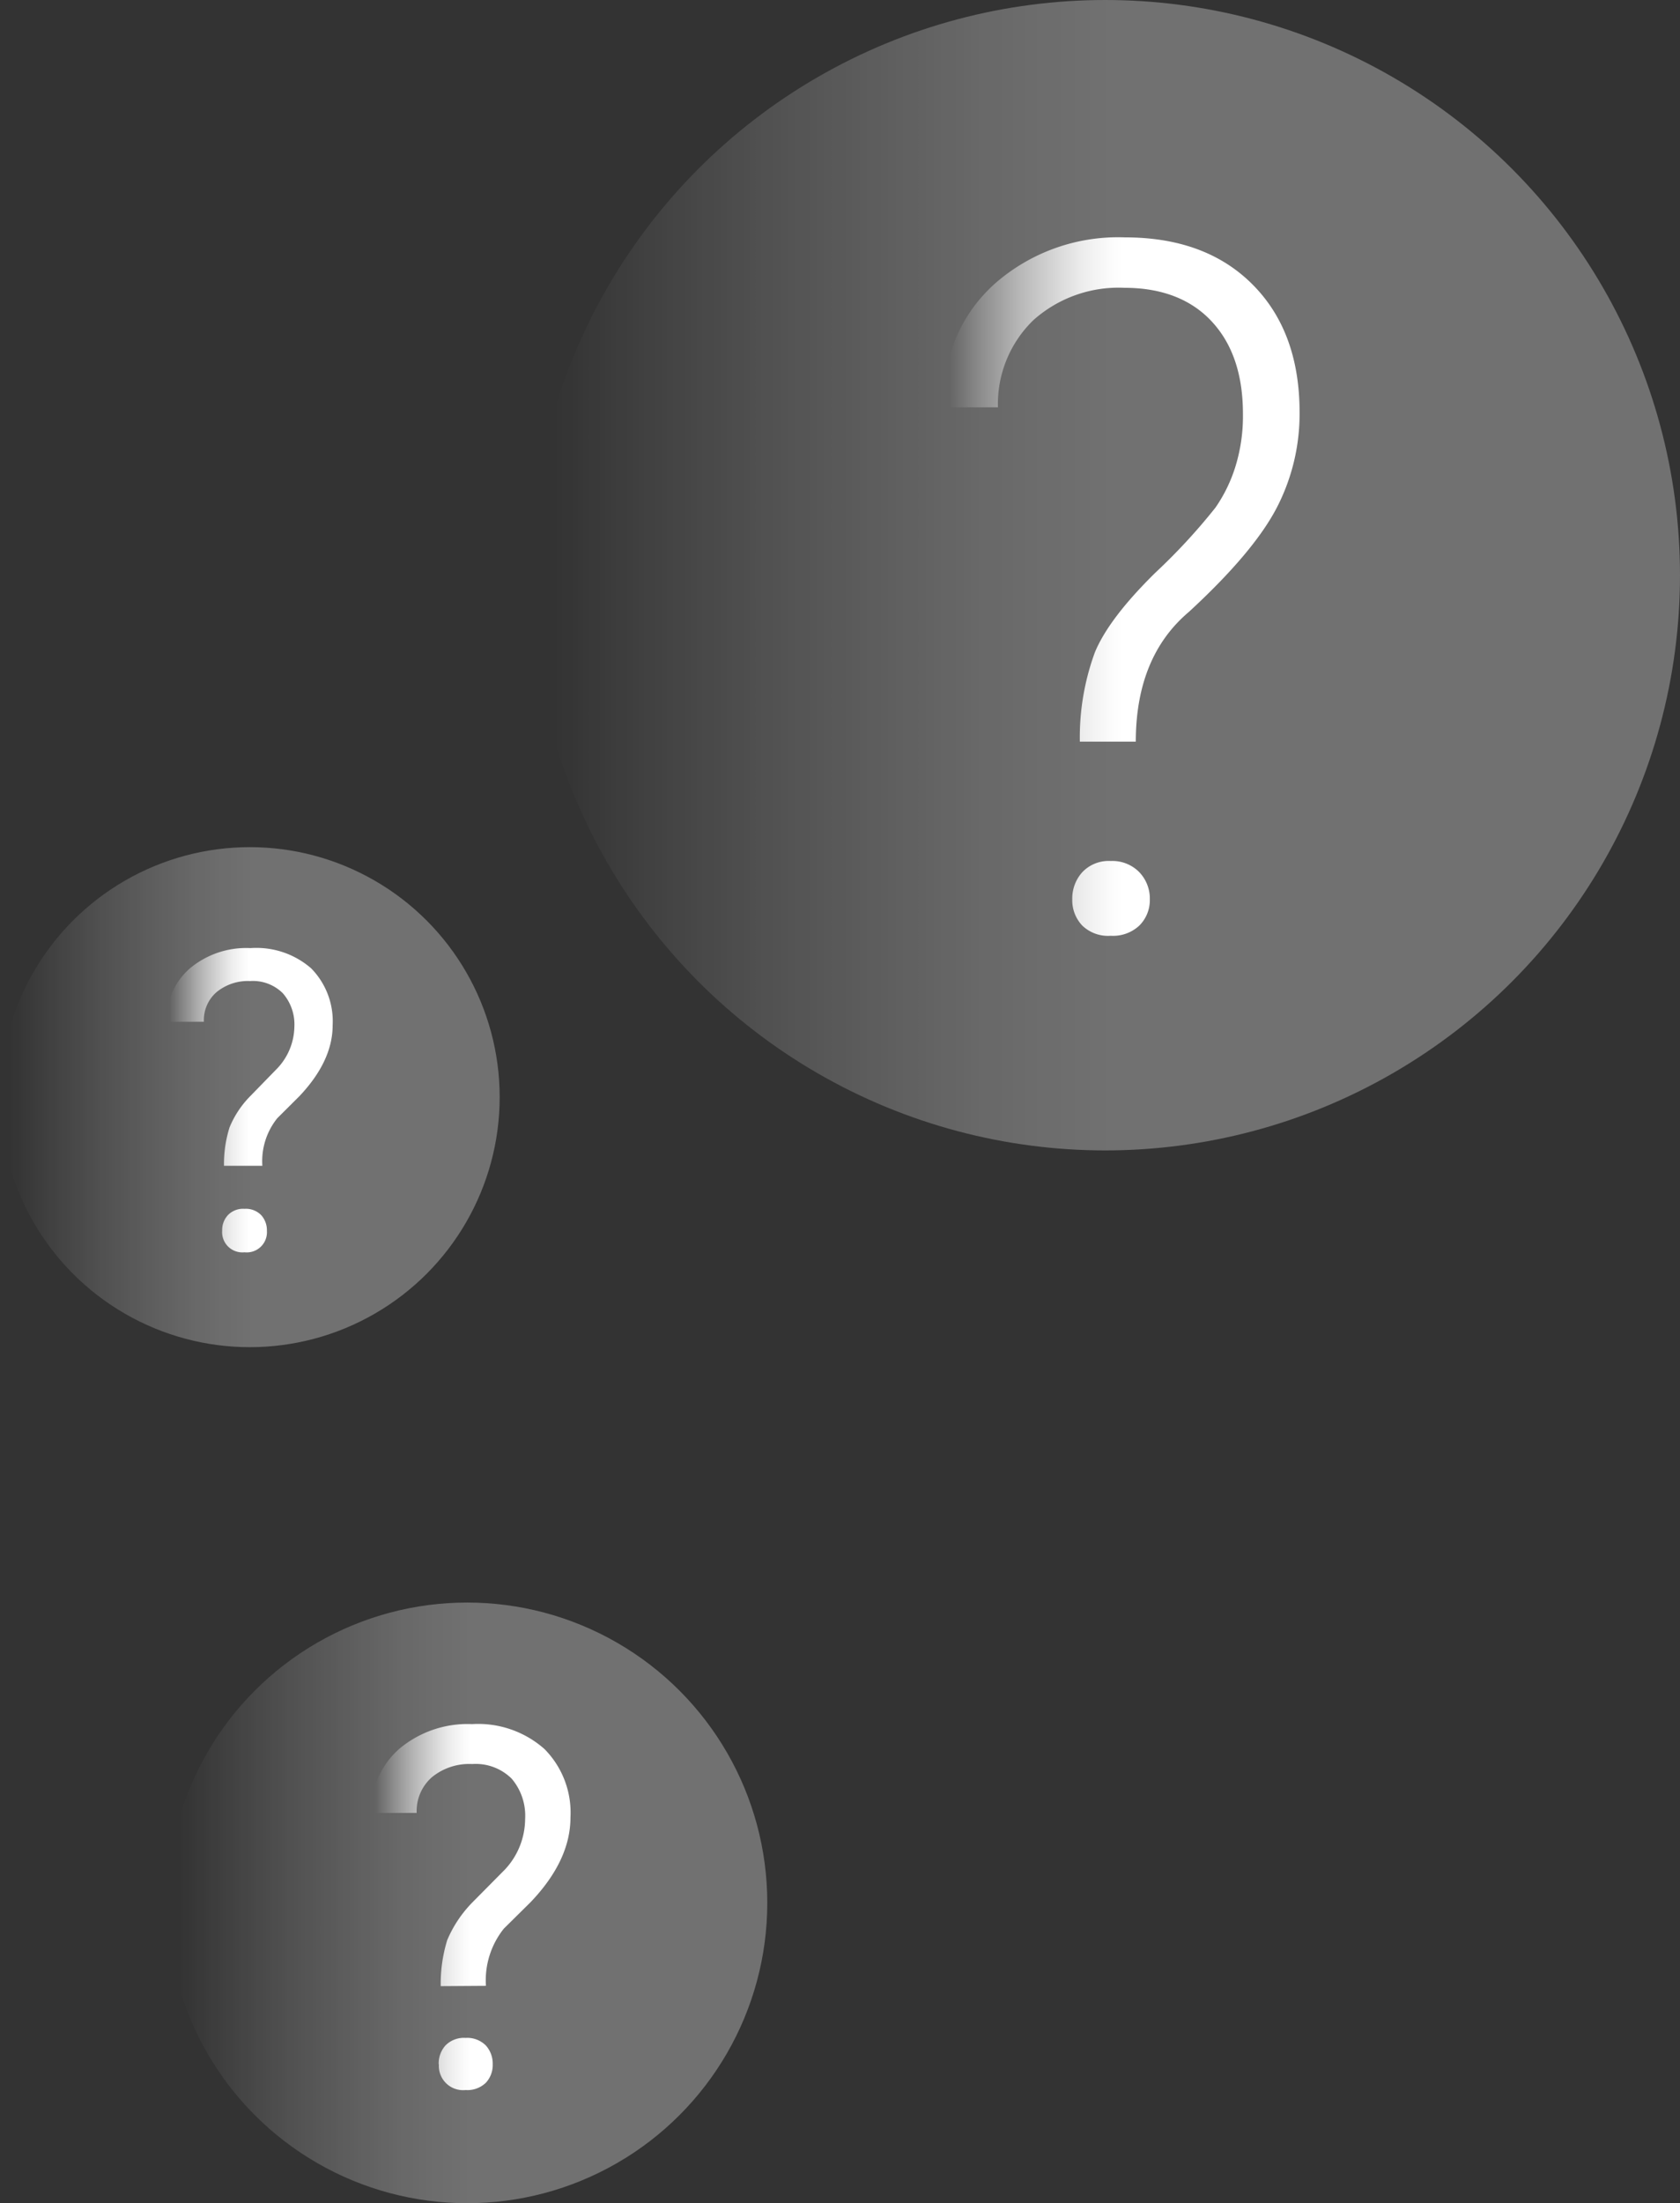 <?xml version="1.0" encoding="UTF-8"?> <svg xmlns="http://www.w3.org/2000/svg" xmlns:xlink="http://www.w3.org/1999/xlink" viewBox="0 0 166.36 218.02"><rect x="0" y="0" width="166.36" height="218.02" fill="#333333" stroke="none"/> <defs> <style>.cls-1,.cls-3,.cls-5{opacity:0.3;}.cls-1{fill:url(#linear-gradient);}.cls-2{fill:url(#linear-gradient-2);}.cls-3{fill:url(#linear-gradient-3);}.cls-4{fill:url(#linear-gradient-4);}.cls-5{fill:url(#linear-gradient-5);}.cls-6{fill:url(#linear-gradient-6);}</style> <linearGradient id="linear-gradient" x1="16.54" y1="188.3" x2="75.99" y2="188.3" gradientUnits="userSpaceOnUse"> <stop offset="0.02" stop-color="#fff" stop-opacity="0"></stop> <stop offset="0.1" stop-color="#fff" stop-opacity="0.22"></stop> <stop offset="0.21" stop-color="#fff" stop-opacity="0.5"></stop> <stop offset="0.31" stop-color="#fff" stop-opacity="0.71"></stop> <stop offset="0.39" stop-color="#fff" stop-opacity="0.87"></stop> <stop offset="0.46" stop-color="#fff" stop-opacity="0.96"></stop> <stop offset="0.5" stop-color="#fff"></stop> </linearGradient> <linearGradient id="linear-gradient-2" x1="36.78" y1="188.73" x2="56.51" y2="188.73" xlink:href="#linear-gradient"></linearGradient> <linearGradient id="linear-gradient-3" x1="0" y1="108.57" x2="49.48" y2="108.57" xlink:href="#linear-gradient"></linearGradient> <linearGradient id="linear-gradient-4" x1="16.47" y1="108.86" x2="32.89" y2="108.86" xlink:href="#linear-gradient"></linearGradient> <linearGradient id="linear-gradient-5" x1="52.53" y1="56.92" x2="166.36" y2="56.92" xlink:href="#linear-gradient"></linearGradient> <linearGradient id="linear-gradient-6" x1="93.32" y1="58.06" x2="128.69" y2="58.06" xlink:href="#linear-gradient"></linearGradient> </defs> <title>вопрос</title> <g id="Слой_2" data-name="Слой 2"> <g id="Layer_6_copy" data-name="Layer 6 copy"> <circle class="cls-1" cx="46.26" cy="188.3" r="29.72"></circle> <path class="cls-2" d="M43.64,196.54a14.66,14.66,0,0,1,.65-4.57,12,12,0,0,1,2.48-3.71L50,185a7.38,7.38,0,0,0,2-5,5.65,5.65,0,0,0-1.34-4,5.06,5.06,0,0,0-3.9-1.44,5.85,5.85,0,0,0-4,1.31,4.46,4.46,0,0,0-1.5,3.53h-4.5a8.18,8.18,0,0,1,2.81-6.37,10.5,10.5,0,0,1,7.18-2.42,9.9,9.9,0,0,1,7.17,2.47,8.94,8.94,0,0,1,2.57,6.76q0,4.26-3.95,8.39l-2.65,2.62a8.19,8.19,0,0,0-1.77,5.66Zm-.2,7.73a2.67,2.67,0,0,1,.67-1.86,2.56,2.56,0,0,1,2-.75,2.61,2.61,0,0,1,2,.75,2.68,2.68,0,0,1,.68,1.86,2.57,2.57,0,0,1-.68,1.83,2.63,2.63,0,0,1-2,.72,2.4,2.4,0,0,1-2.65-2.55Z"></path> <circle class="cls-3" cx="24.74" cy="108.57" r="24.74"></circle> <path class="cls-4" d="M22.18,115.36a12.05,12.05,0,0,1,.55-3.8,9.58,9.58,0,0,1,2.06-3.1l2.66-2.73a6.13,6.13,0,0,0,1.7-4.12A4.69,4.69,0,0,0,28,98.28a4.2,4.2,0,0,0-3.24-1.2,4.89,4.89,0,0,0-3.32,1.1,3.66,3.66,0,0,0-1.25,2.93H16.47a6.83,6.83,0,0,1,2.34-5.29,8.7,8.7,0,0,1,6-2,8.26,8.26,0,0,1,6,2,7.47,7.47,0,0,1,2.13,5.64c0,2.35-1.09,4.68-3.28,7l-2.2,2.19a6.77,6.77,0,0,0-1.48,4.71ZM22,121.79a2.18,2.18,0,0,1,.56-1.54,2.08,2.08,0,0,1,1.65-.63,2.12,2.12,0,0,1,1.66.63,2.23,2.23,0,0,1,.56,1.54,2,2,0,0,1-2.22,2.13A2,2,0,0,1,22,121.79Z"></path> <circle class="cls-5" cx="109.44" cy="56.92" r="56.92"></circle> <path class="cls-6" d="M106.93,73.39a24.39,24.39,0,0,1,1.49-8.84q1.39-3.36,6-7.89a59.18,59.18,0,0,0,5.94-6.43,14.82,14.82,0,0,0,2-4.14,16.88,16.88,0,0,0,.72-5.14q0-5.82-3.09-9.14c-2.07-2.23-5-3.33-8.65-3.33a12.67,12.67,0,0,0-9,3.19,11.54,11.54,0,0,0-3.52,8.64H93.32q.11-7.64,5.18-12.23a18.49,18.49,0,0,1,12.9-4.59q8,0,12.65,4.68t4.64,12.68a20.17,20.17,0,0,1-2.28,9.43q-2.3,4.39-8.67,10.26-5.26,4.43-5.27,12.85ZM106.18,89a3.87,3.87,0,0,1,1-2.7,3.6,3.6,0,0,1,2.81-1.1,3.73,3.73,0,0,1,2.82,1.1,3.77,3.77,0,0,1,1.05,2.7,3.54,3.54,0,0,1-1.05,2.6,3.81,3.81,0,0,1-2.82,1,3.68,3.68,0,0,1-2.81-1A3.62,3.62,0,0,1,106.18,89Z"></path> </g> </g> </svg> 